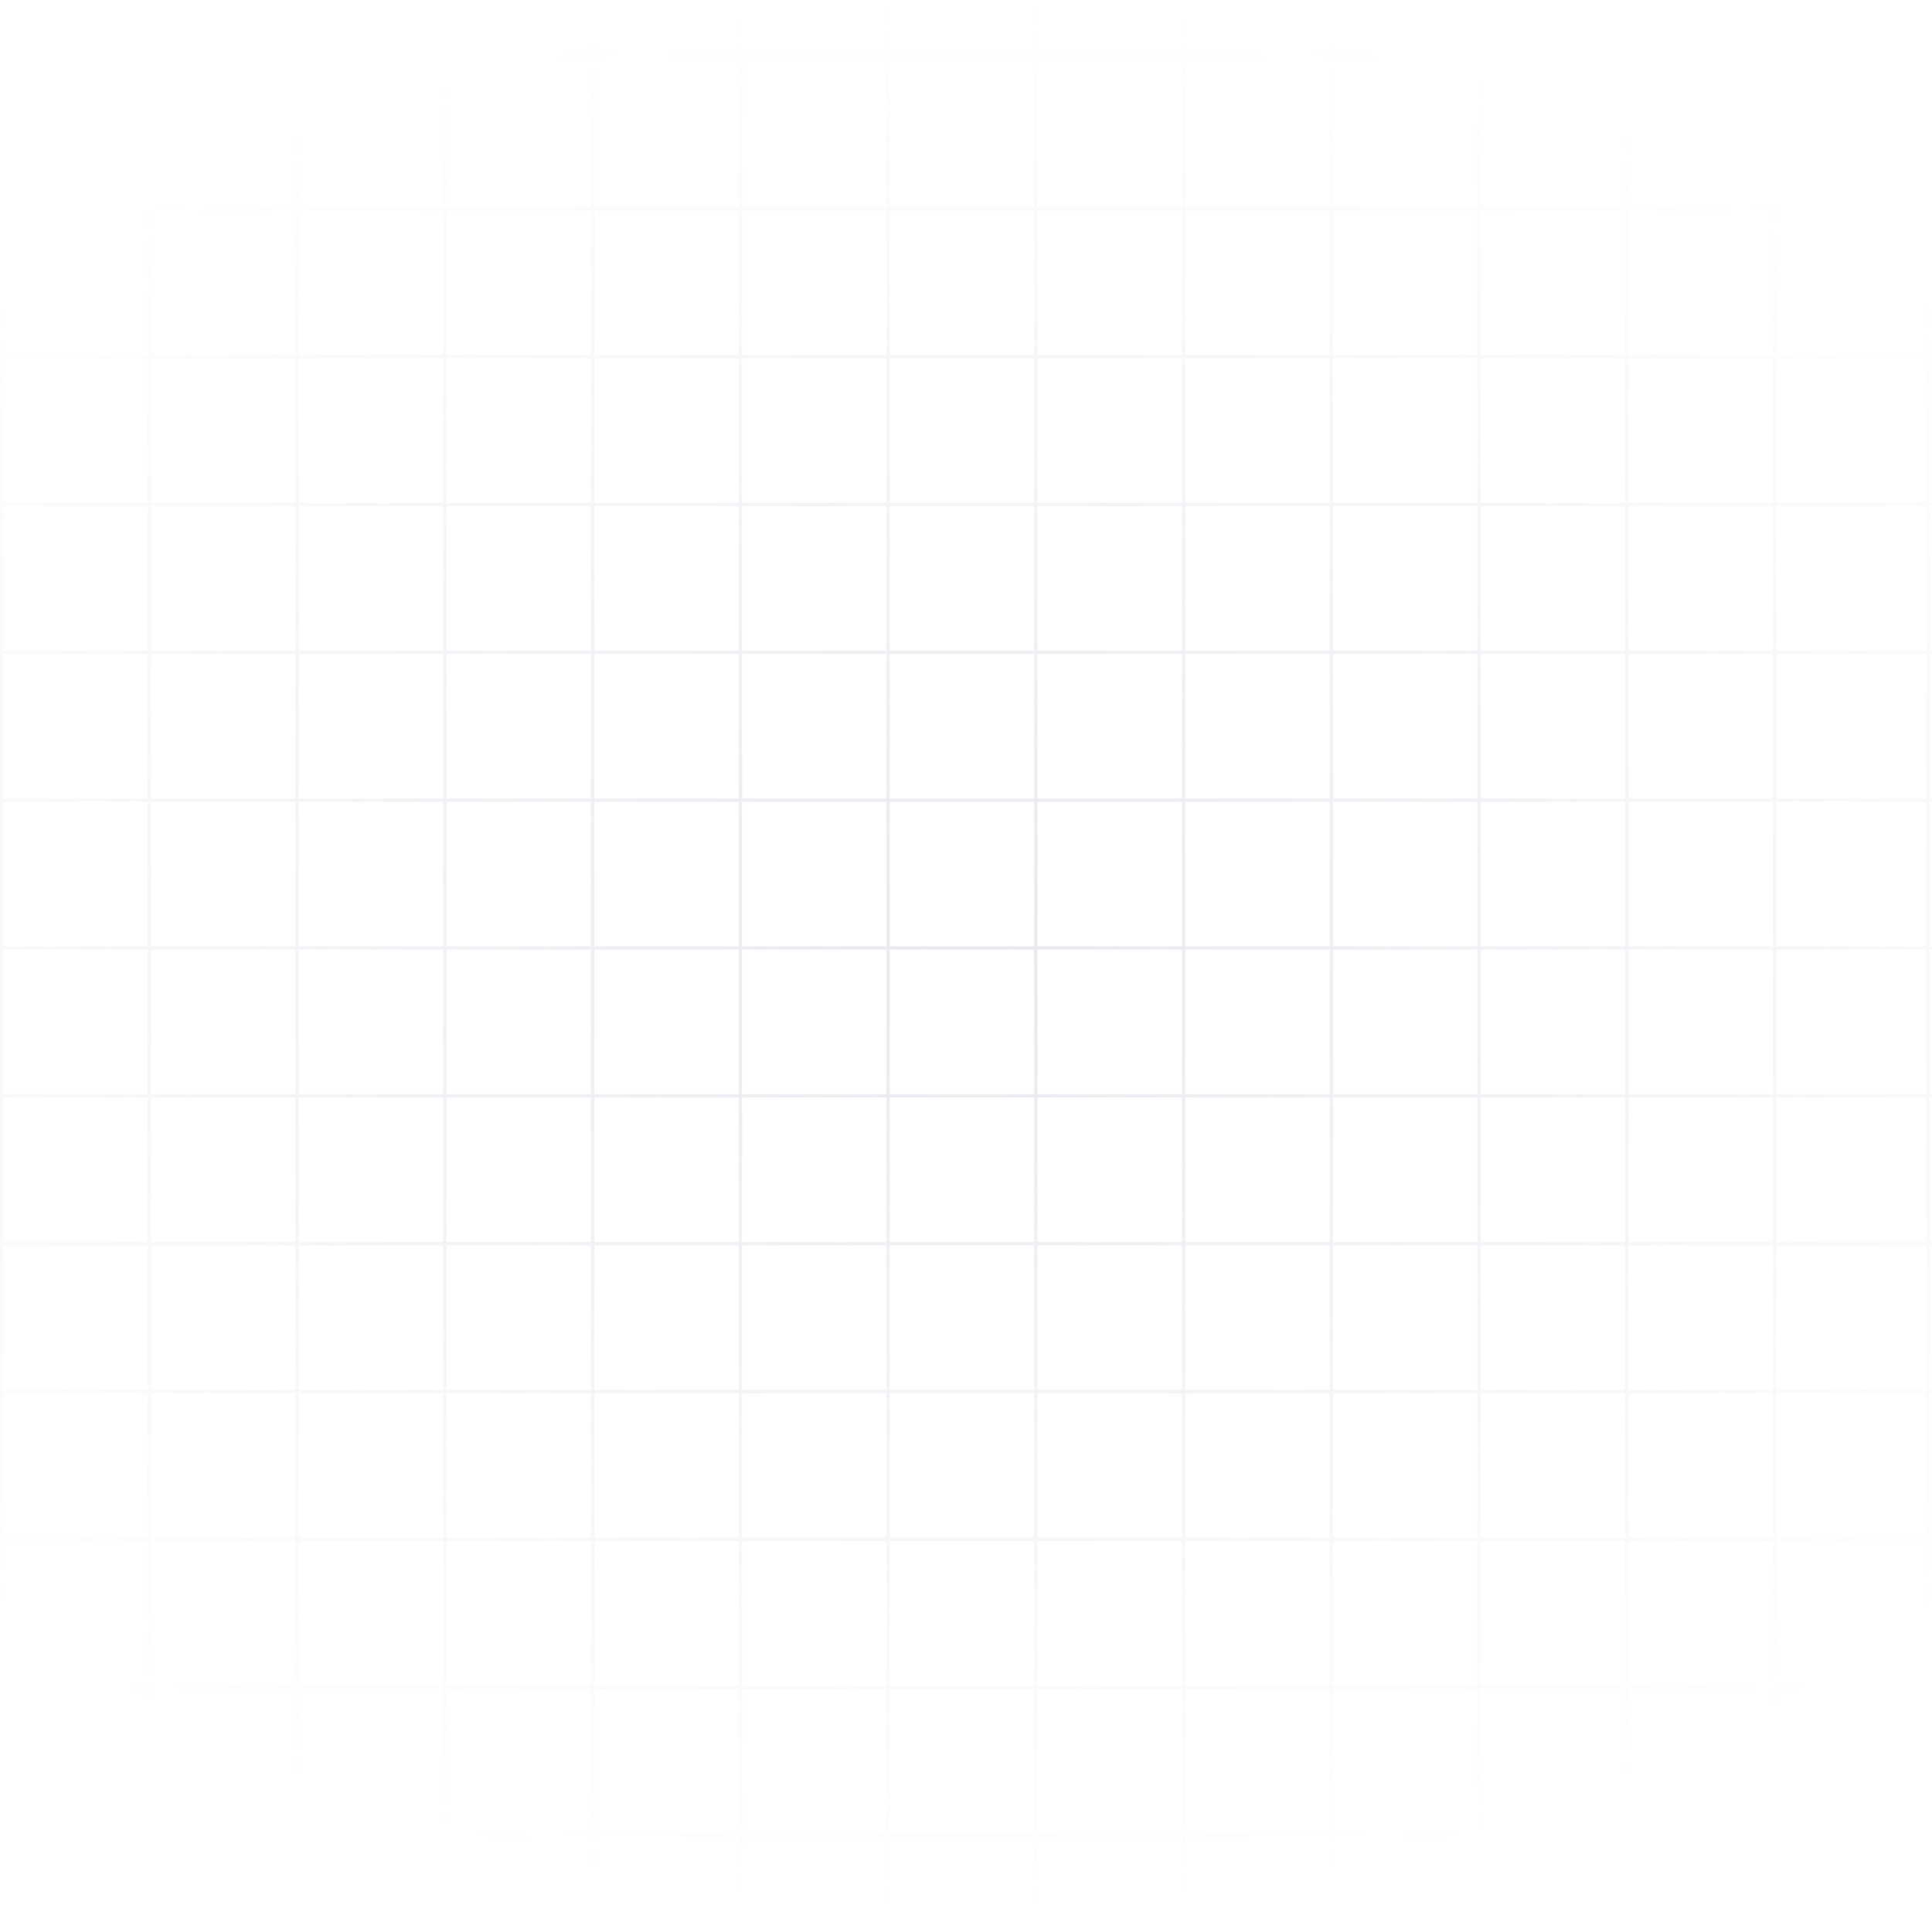 <svg width="1160" height="1148" viewBox="0 0 1160 1148" fill="none" xmlns="http://www.w3.org/2000/svg">
<path fill-rule="evenodd" clip-rule="evenodd" d="M1156.59 124.324V34.142H1066.47V124.324H1156.59ZM1064.47 124.324V34.142H977.766V124.324H1064.47ZM975.766 124.324V34.142H889.059V124.324H975.766ZM887.059 124.324V34.142H800.355V124.324H887.059ZM798.355 124.324V34.142H711.646V124.324H798.355ZM709.646 124.324V34.142H622.942V124.324H709.646ZM620.942 124.324V34.142H534.236V124.324H620.942ZM532.236 124.324V34.142H445.53V124.324H532.236ZM443.53 124.324V34.142H356.825V124.324H443.53ZM354.825 124.324V34.142H268.117V124.324H354.825ZM266.117 124.324V34.142H179.413V124.324H266.117ZM177.413 124.324V34.142H90.706L90.706 124.324H177.413ZM88.706 124.324L88.706 34.142H2L2 124.324H88.706ZM5.01438e-05 126.324V124.324V34.142V32.142V0H2L2 32.142H88.706V0H90.706V32.142H177.413V0H179.413V32.142H266.117V0H268.117V32.142H354.825V0H356.825V32.142H443.53V0H445.53V32.142H532.236V0H534.236V32.142H620.942V0H622.942V32.142H709.646V0H711.646V32.142H798.355V0H800.355V32.142H887.059V0H889.059V32.142H975.766V0H977.766V32.142H1064.47V0H1066.47V32.142H1156.59V0H1158.59V32.142H1160V34.142H1158.59V124.324H1160V126.324H1158.59V213.092H1160V215.092H1158.59V301.86H1160V303.86H1158.59V390.628H1160V392.628H1158.59V479.396H1160V481.396H1158.59V568.165H1160V570.165H1158.59V656.933H1160V658.933H1158.59V745.701H1160V747.701H1158.59V834.469H1160V836.469H1158.59V923.237H1160V925.237H1158.59V1012.01H1160V1014.01H1158.59V1100.77H1160V1102.77H1158.59V1147.16H1156.59V1102.77H1066.47V1147.16H1064.47V1102.77H977.766V1147.16H975.766V1102.77H889.059V1147.16H887.059V1102.77H800.354V1147.16H798.354V1102.77H711.646V1147.16H709.646V1102.77H622.942V1147.16H620.942V1102.77H534.236V1147.16H532.236V1102.77H445.529V1147.16H443.529V1102.77H356.825V1147.16H354.825V1102.77H268.117V1147.16H266.117V1102.77H179.413V1147.16H177.413V1102.77H90.706V1147.16H88.706V1102.77H2L2 1147.16H0L5.01438e-05 1102.77V1100.77V1014.01V1012.01V925.237V923.237V836.469V834.469L0 747.701V745.701L5.01438e-05 658.933V656.933V570.165V568.165V481.396V479.396V392.628V390.628V303.86V301.86V215.092V213.092V126.324ZM2 213.092L2 126.324H88.706V213.092H2ZM2 215.092L2 301.86H88.706L88.706 215.092H2ZM2 303.86L2 390.628H88.706V303.86H2ZM2 392.628L2 479.396H88.706L88.706 392.628H2ZM2 481.396L2 568.165H88.706V481.396H2ZM2 570.165L2 656.933H88.706L88.706 570.165H2ZM2 658.933L2 745.701H88.706L88.706 658.933H2ZM2 747.701L2 834.469H88.706V747.701H2ZM2 836.469L2 923.237H88.706L88.706 836.469H2ZM2 925.237L2 1012.01H88.706V925.237H2ZM2 1014.01L2 1100.77H88.706L88.706 1014.01H2ZM177.413 1100.77H90.706L90.706 1014.01H177.413V1100.77ZM177.413 1012.01H90.706V925.237H177.413L177.413 1012.01ZM177.413 923.237H90.706L90.706 836.469H177.413V923.237ZM177.413 834.469H90.706V747.701H177.413V834.469ZM177.413 745.701H90.706L90.706 658.933H177.413V745.701ZM177.413 656.933H90.706L90.706 570.165H177.413L177.413 656.933ZM177.413 568.165H90.706V481.396H177.413V568.165ZM177.413 479.396H90.706L90.706 392.628H177.413V479.396ZM177.413 390.628H90.706V303.86H177.413V390.628ZM177.413 301.86H90.706L90.706 215.092H177.413V301.86ZM177.413 213.092H90.706V126.324H177.413L177.413 213.092ZM179.413 1100.77H266.117V1014.01H179.413V1100.77ZM268.117 1100.77H354.825L354.825 1014.01H268.117V1100.77ZM356.825 1100.77H443.529L443.529 1014.01H356.825L356.825 1100.77ZM445.529 1100.77H532.236V1014.01H445.529L445.529 1100.77ZM534.236 1100.77H620.942L620.942 1014.01H534.236V1100.77ZM622.942 1100.77H709.646L709.646 1014.01H622.942L622.942 1100.77ZM711.646 1100.77H798.354L798.355 1014.01H711.646L711.646 1100.77ZM800.354 1100.77H887.059L887.059 1014.01H800.355L800.354 1100.77ZM889.059 1100.77H975.766L975.766 1014.01H889.059L889.059 1100.77ZM977.766 1100.77H1064.47V1014.01H977.766L977.766 1100.77ZM1066.47 1100.77H1156.59V1014.01H1066.47V1100.77ZM266.117 1012.01H179.413L179.413 925.237H266.117V1012.01ZM266.117 923.237H179.413V836.469H266.117L266.117 923.237ZM266.117 834.469H179.413V747.701H266.117V834.469ZM266.117 745.701H179.413V658.933H266.117V745.701ZM266.117 656.933H179.413L179.413 570.165H266.117V656.933ZM266.117 568.165H179.413V481.396H266.117V568.165ZM266.117 479.396H179.413V392.628H266.117V479.396ZM266.117 390.628H179.413V303.86H266.117V390.628ZM266.117 301.86H179.413V215.092H266.117L266.117 301.86ZM266.117 213.092H179.413L179.413 126.324H266.117V213.092ZM268.117 1012.01H354.825V925.237H268.117V1012.01ZM356.825 1012.01H443.529V925.237H356.825V1012.01ZM445.529 1012.01H532.236V925.237H445.529V1012.01ZM534.236 1012.01H620.942V925.237H534.236V1012.01ZM622.942 1012.01H709.646V925.237H622.942V1012.01ZM711.646 1012.01H798.355V925.237H711.646V1012.01ZM800.355 1012.01H887.059V925.237H800.355V1012.01ZM889.059 1012.01H975.766V925.237H889.059V1012.01ZM977.766 1012.01H1064.47V925.237H977.766V1012.01ZM1066.47 1012.01H1156.59V925.237H1066.47V1012.01ZM354.825 923.237H268.117L268.117 836.469H354.825V923.237ZM354.825 834.469H268.117V747.701H354.825V834.469ZM354.825 745.701H268.117V658.933H354.825V745.701ZM354.825 656.933H268.117V570.165H354.825V656.933ZM354.825 568.165H268.117V481.396H354.825V568.165ZM354.825 479.396H268.117V392.628H354.825V479.396ZM354.825 390.628H268.117V303.86H354.825V390.628ZM354.825 301.86H268.117L268.117 215.092H354.825L354.825 301.86ZM354.825 213.092H268.117V126.324H354.825V213.092ZM356.825 923.237H443.529V836.469H356.825V923.237ZM445.529 923.237H532.236V836.469H445.529V923.237ZM534.236 923.237H620.942V836.469H534.236V923.237ZM622.942 923.237H709.646V836.469H622.942V923.237ZM711.646 923.237H798.355V836.469H711.646V923.237ZM800.355 923.237H887.059V836.469H800.355V923.237ZM889.059 923.237H975.766V836.469H889.059V923.237ZM977.766 923.237H1064.47V836.469H977.766V923.237ZM1066.47 923.237H1156.59V836.469H1066.47V923.237ZM443.529 834.469H356.825V747.701H443.529V834.469ZM443.529 745.701H356.825V658.933H443.529V745.701ZM443.529 656.933H356.825V570.165H443.529V656.933ZM443.529 568.165H356.825V481.396H443.529V568.165ZM443.529 479.396H356.825V392.628H443.529V479.396ZM443.529 390.628H356.825V303.86H443.529V390.628ZM443.529 301.86H356.825L356.825 215.092H443.53L443.529 301.86ZM443.53 213.092H356.825V126.324H443.53V213.092ZM445.529 834.469H532.236V747.701H445.529V834.469ZM534.236 834.469H620.942V747.701H534.236V834.469ZM622.942 834.469H709.646V747.701H622.942V834.469ZM711.646 834.469H798.355V747.701H711.646V834.469ZM800.355 834.469H887.059V747.701H800.355V834.469ZM889.059 834.469H975.766V747.701H889.059V834.469ZM977.766 834.469H1064.47V747.701H977.766V834.469ZM1066.47 834.469H1156.59V747.701H1066.47V834.469ZM532.236 745.701H445.529V658.933H532.236V745.701ZM532.236 656.933H445.529V570.165H532.236L532.236 656.933ZM532.236 568.165H445.529V481.396H532.236V568.165ZM532.236 479.396H445.529V392.628H532.236V479.396ZM532.236 390.628H445.529V303.86H532.236V390.628ZM532.236 301.86H445.529L445.53 215.092H532.236V301.86ZM532.236 213.092H445.53V126.324H532.236V213.092ZM534.236 745.701H620.942V658.933H534.236V745.701ZM622.942 745.701H709.646V658.933H622.942V745.701ZM711.646 745.701H798.355V658.933H711.646V745.701ZM800.355 745.701H887.059V658.933H800.355V745.701ZM889.059 745.701H975.766V658.933H889.059V745.701ZM977.766 745.701H1064.47V658.933H977.766V745.701ZM1066.47 745.701H1156.59V658.933H1066.47V745.701ZM620.942 656.933H534.236L534.236 570.165H620.942V656.933ZM620.942 568.165H534.236V481.396H620.942V568.165ZM620.942 479.396H534.236V392.628H620.942V479.396ZM620.942 390.628H534.236V303.86H620.942V390.628ZM620.942 301.86H534.236V215.092H620.942V301.86ZM620.942 213.092H534.236V126.324H620.942V213.092ZM622.942 656.933H709.646V570.165H622.942V656.933ZM711.646 656.933H798.355V570.165H711.646V656.933ZM800.355 656.933H887.059V570.165H800.355V656.933ZM889.059 656.933H975.766V570.165H889.059V656.933ZM977.766 656.933H1064.47V570.165H977.766V656.933ZM1066.47 656.933H1156.59V570.165H1066.47V656.933ZM709.646 568.165H622.942V481.396H709.646V568.165ZM709.646 479.396H622.942V392.628H709.646V479.396ZM709.646 390.628H622.942V303.86H709.646V390.628ZM709.646 301.86H622.942V215.092H709.646V301.86ZM709.646 213.092H622.942V126.324H709.646V213.092ZM711.646 568.165H798.355V481.396H711.646V568.165ZM800.355 568.165H887.059V481.396H800.355V568.165ZM889.059 568.165H975.766V481.396H889.059V568.165ZM977.766 568.165H1064.47V481.396H977.766V568.165ZM1066.47 568.165H1156.59V481.396H1066.47V568.165ZM798.355 479.396H711.646V392.628H798.355V479.396ZM798.355 390.628H711.646V303.86H798.355V390.628ZM798.355 301.86H711.646V215.092H798.355V301.86ZM798.355 213.092H711.646V126.324H798.355V213.092ZM800.355 479.396H887.059V392.628H800.355V479.396ZM889.059 479.396H975.766V392.628H889.059V479.396ZM977.766 479.396H1064.47V392.628H977.766V479.396ZM1066.47 479.396H1156.59V392.628H1066.47V479.396ZM887.059 390.628H800.355V303.86H887.059V390.628ZM887.059 301.86H800.355V215.092H887.059V301.86ZM887.059 213.092H800.355V126.324H887.059V213.092ZM889.059 390.628H975.766V303.86H889.059V390.628ZM977.766 390.628H1064.47V303.86H977.766V390.628ZM1066.47 390.628H1156.59V303.86H1066.47V390.628ZM975.766 301.86H889.059V215.092H975.766V301.86ZM975.766 213.092H889.059V126.324H975.766V213.092ZM977.766 301.86H1064.47V215.092H977.766V301.86ZM1066.47 301.86H1156.59V215.092H1066.47V301.86ZM1064.47 213.092H977.766V126.324H1064.47V213.092ZM1066.47 213.092H1156.59V126.324H1066.47V213.092Z" fill="url(#paint0_radial_3485_12123)"/>
<defs>
<radialGradient id="paint0_radial_3485_12123" cx="0" cy="0" r="1" gradientUnits="userSpaceOnUse" gradientTransform="translate(580 573.579) rotate(90) scale(573.579 793.627)">
<stop stop-color="#7C86A4" stop-opacity="0.18"/>
<stop offset="1" stop-color="#7C86A4" stop-opacity="0"/>
</radialGradient>
</defs>
</svg>
